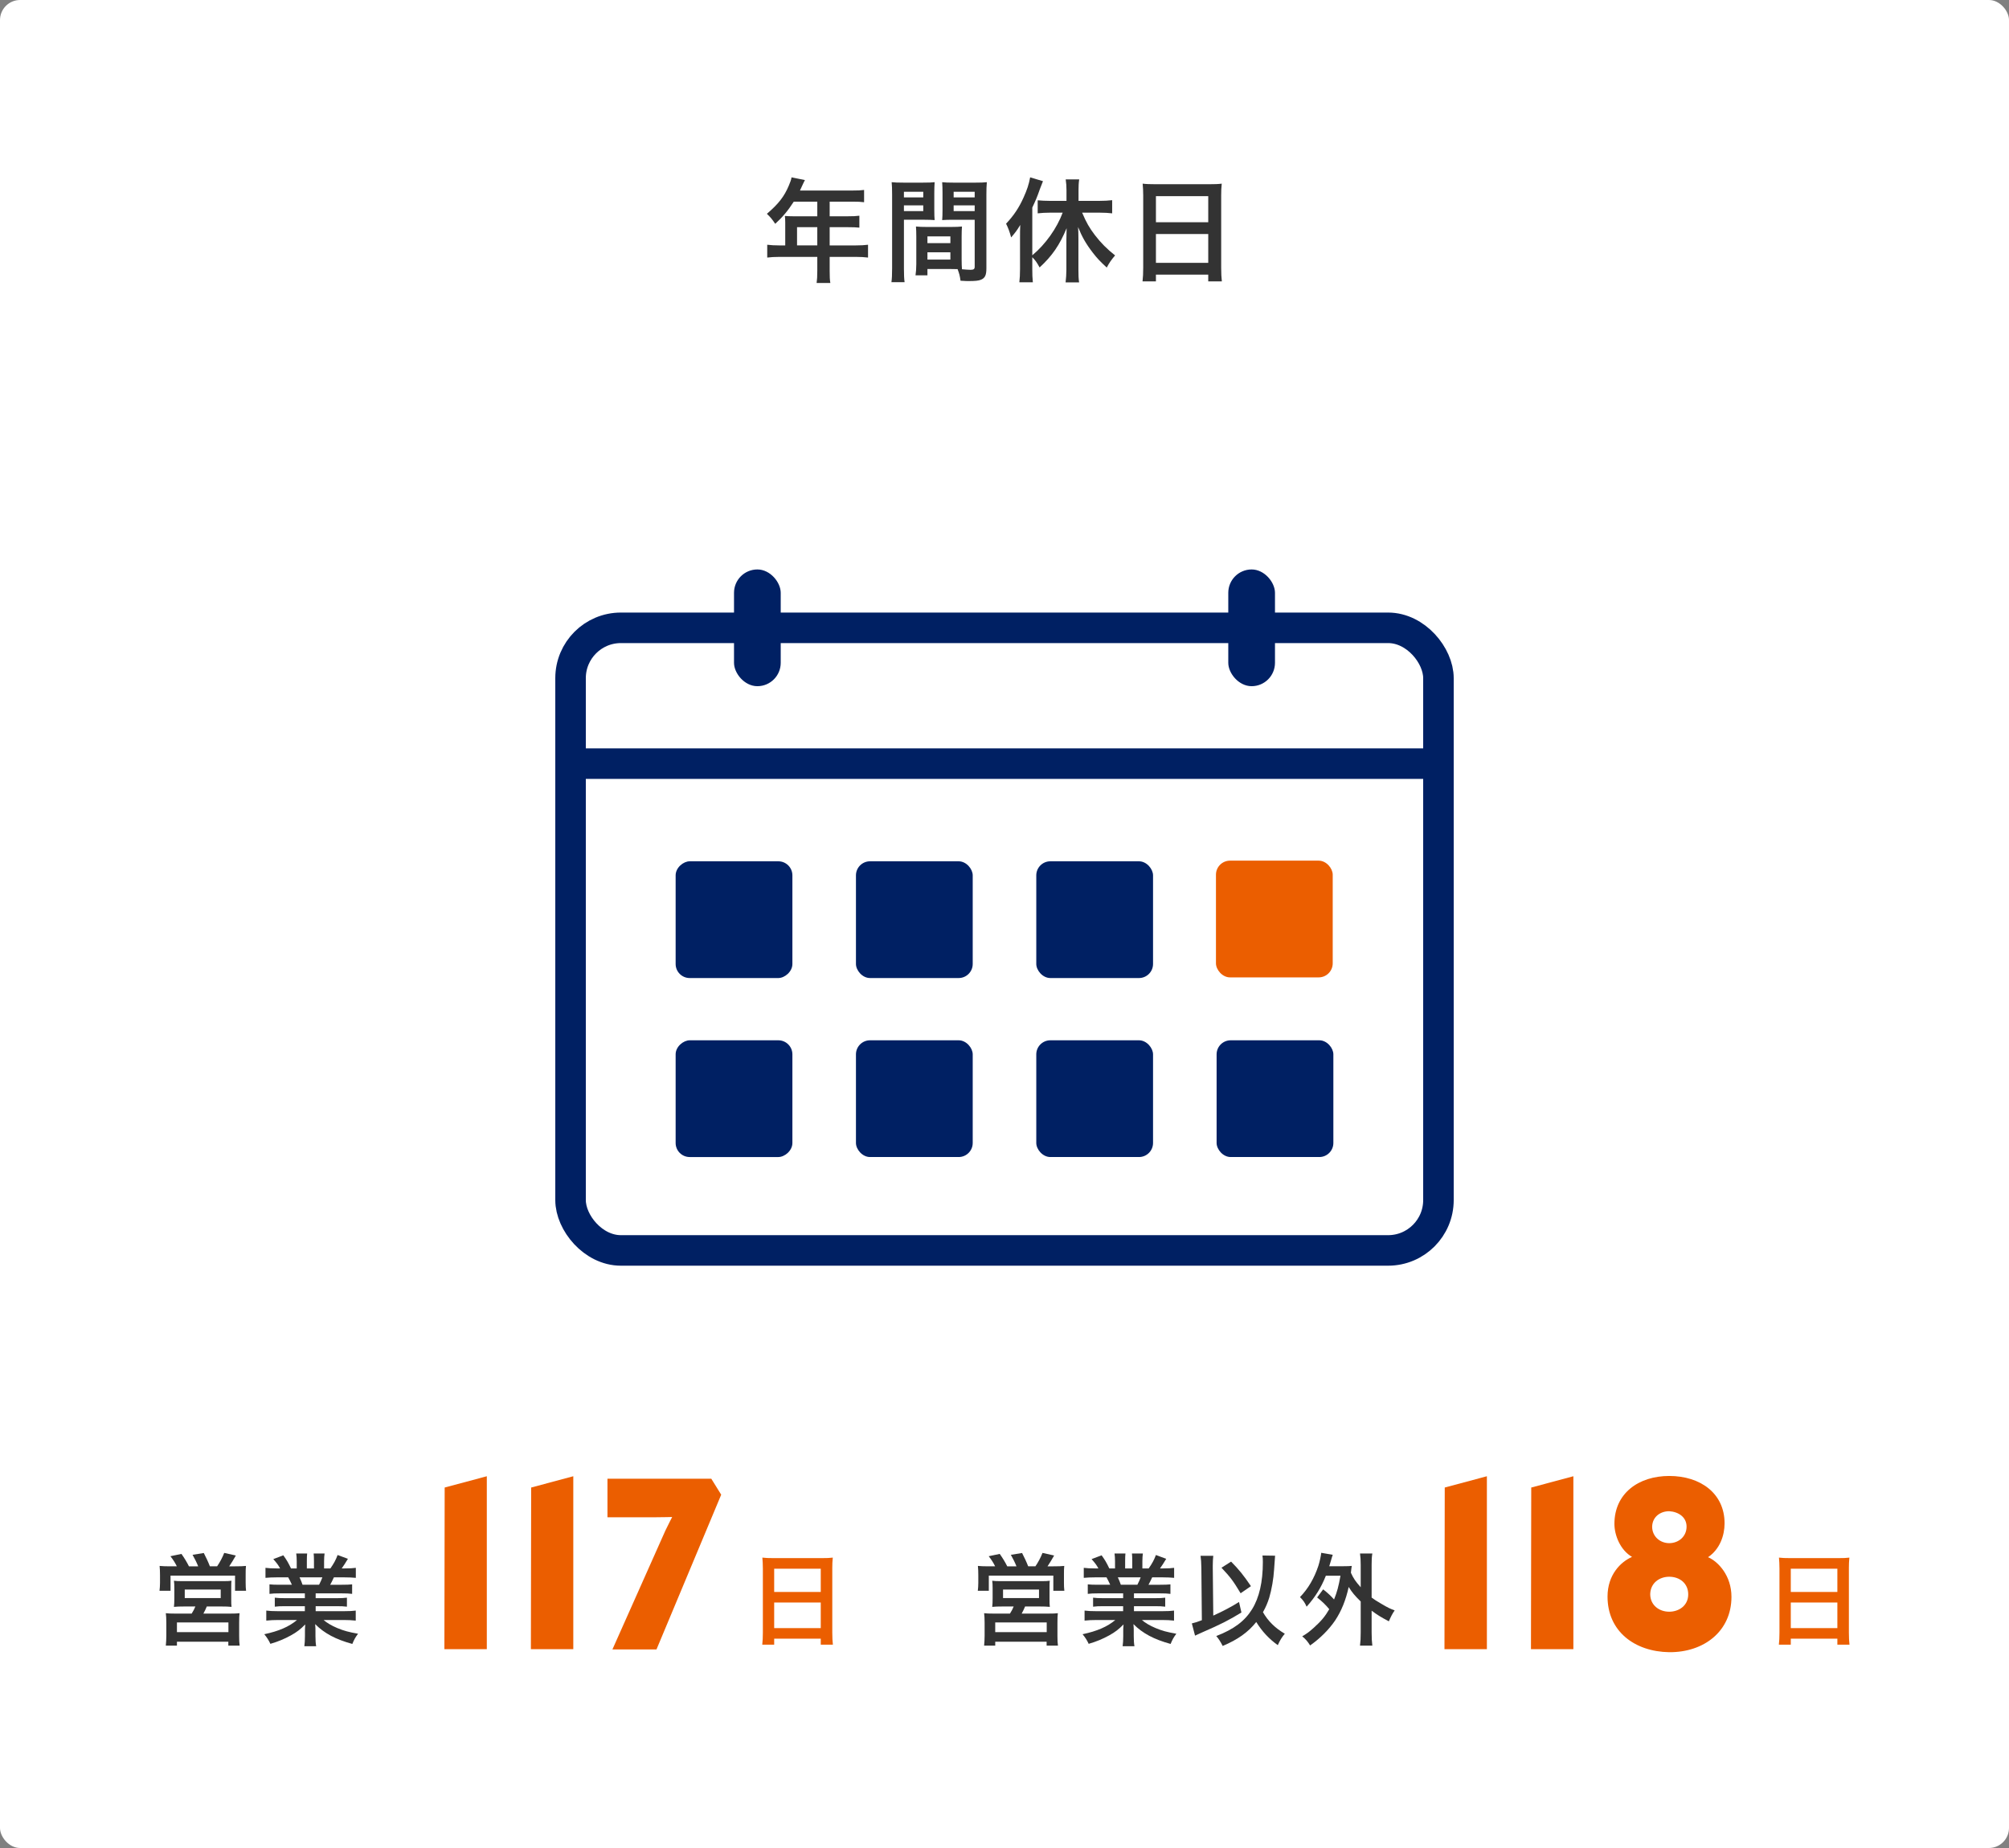 <?xml version="1.0" encoding="UTF-8"?><svg id="uuid-4100d287-23c5-4f3e-b515-ece0d14d6940" xmlns="http://www.w3.org/2000/svg" width="500" height="460" viewBox="0 0 500 460"><rect x="0" y="0" width="500" height="460" fill="#808080" stroke="none"/><g id="uuid-7de24a46-8d48-4496-8a4a-9977b8b9220a"><g><rect width="500" height="460" rx="5" ry="5" style="fill:#fff;"/><g><path d="M195.429,55.374c0-.616-.028-1.036-.085-1.624,.589,.056,1.204,.084,1.961,.084h6.104v-3.641h-5.852c-1.456,2.269-2.828,3.893-4.62,5.517-.812-1.204-1.12-1.568-2.072-2.492,2.856-2.437,4.312-4.284,5.46-7.028,.392-.896,.588-1.483,.672-2.044l3.332,.672c-.168,.336-.224,.42-.42,.84-.028,.084-.308,.673-.812,1.765h13.104c1.316,0,2.016-.028,2.855-.141v3.053c-.867-.112-1.596-.141-2.855-.141h-5.712v3.641h4.508c1.288,0,2.044-.028,2.884-.141v2.968c-.84-.084-1.596-.111-2.8-.111h-4.592v4.536h6.496c1.288,0,2.184-.057,3.052-.168v3.191c-.868-.111-1.848-.168-3.052-.168h-6.496v3.5c0,1.428,.028,2.185,.168,2.996h-3.416c.112-.812,.168-1.568,.168-3.052v-3.444h-9.408c-1.231,0-2.128,.057-3.052,.168v-3.191c.896,.111,1.792,.168,3.052,.168h1.429v-5.712Zm7.979,5.712v-4.536h-5.04v4.536h5.04Z" style="fill:#333;"/><path d="M224.969,66.798c0,1.68,.056,2.688,.168,3.443h-3.276c.112-.84,.168-1.735,.168-3.472v-18.284c0-1.456-.028-2.239-.112-3.136,.784,.084,1.513,.112,2.885,.112h4.956c1.456,0,2.1-.028,2.855-.112-.056,.896-.084,1.512-.084,2.604v4.283c0,1.288,.028,1.933,.084,2.548-.728-.056-1.596-.084-2.576-.084h-5.067v12.097Zm0-17.668h4.815v-1.4h-4.815v1.4Zm0,3.416h4.815v-1.429h-4.815v1.429Zm14.363,12.04c0,1.063,.028,1.708,.084,2.436,.616,.056,1.624,.14,2.128,.14,.784,0,1.036-.195,1.036-.756v-11.704h-5.516c-.98,0-1.876,.028-2.576,.084,.056-.812,.084-1.344,.084-2.548v-4.283c0-.952-.028-1.736-.084-2.604,.756,.084,1.428,.112,2.856,.112h5.376c1.399,0,2.1-.028,2.884-.112-.084,1.008-.112,1.708-.112,3.108v18.34c0,1.68-.336,2.407-1.344,2.828-.588,.252-1.428,.336-3.164,.336-.392,0-.504,0-1.932-.084-.168-1.261-.309-1.765-.729-2.885-.812-.027-1.344-.027-1.567-.027h-5.937v1.567h-2.968c.112-.672,.196-1.792,.196-2.8v-6.832c0-.979-.028-1.764-.084-2.52,.812,.084,1.456,.111,2.604,.111h6.244c1.176,0,1.792-.027,2.604-.111-.056,.728-.084,1.428-.084,2.52v5.685Zm-8.512-4.061h5.712v-1.68h-5.712v1.68Zm0,4.088h5.712v-1.819h-5.712v1.819Zm6.524-15.483h5.235v-1.4h-5.235v1.4Zm0,3.416h5.235v-1.429h-5.235v1.429Z" style="fill:#333;"/><path d="M256.916,67.021c0,1.204,.028,2.24,.141,3.248h-3.36c.112-1.064,.168-1.904,.168-3.276v-7.867c0-1.4,0-1.988,.056-3.137-.784,1.316-1.231,1.904-2.268,3.108-.364-1.372-.729-2.353-1.26-3.416,1.903-2.016,3.22-3.976,4.367-6.552,.841-1.849,1.316-3.276,1.624-4.984l3.192,.952c-.336,.84-.476,1.176-.784,2.016-.7,2.017-1.063,2.828-1.876,4.564v11.872c3.276-2.716,6.132-6.748,7.561-10.612h-3.192c-.98,0-2.1,.056-3.024,.168v-3.248c.841,.084,1.933,.141,3.024,.141h4.144v-2.633c0-.951-.056-1.792-.195-2.716h3.359c-.14,.896-.168,1.708-.168,2.716v2.633h5.208c1.12,0,2.24-.057,3.164-.168v3.275c-.896-.112-1.987-.168-3.08-.168h-4.396c1.092,2.548,1.792,3.752,3.191,5.6,1.484,1.933,3.024,3.473,5.013,5.04-.924,1.093-1.429,1.792-2.072,3.024-1.68-1.54-2.436-2.352-3.472-3.696-1.708-2.212-2.688-3.947-3.668-6.384,.056,.896,.084,1.652,.084,2.828v7.812c0,1.288,.027,2.185,.168,3.137h-3.36c.112-.952,.196-2.072,.196-3.108v-7.448c0-.924,.027-2.016,.056-2.939-1.736,4.2-3.612,6.916-6.72,9.771-.729-1.315-1.064-1.792-1.82-2.548v2.996Z" style="fill:#333;"/><path d="M284.524,48.71c0-1.093-.056-2.072-.14-2.996,.896,.111,1.819,.14,3.107,.14h13.552c1.316,0,2.185-.028,3.024-.14-.112,1.063-.14,1.876-.14,2.855v18.088c0,1.456,.056,2.38,.168,3.389h-3.389v-1.681h-13.02v1.681h-3.332c.112-.952,.168-2.072,.168-3.389v-17.947Zm3.164,6.607h13.02v-6.496h-13.02v6.496Zm0,10.108h13.02v-7.168h-13.02v7.168Z" style="fill:#333;"/></g><g><rect x="142" y="156.276" width="216" height="154.978" rx="12.529" ry="12.529" style="fill:none; stroke:#002063; stroke-linejoin:round; stroke-width:7.599px;"/><g><rect x="182.682" y="141.747" width="11.623" height="29.058" rx="5.812" ry="5.812" style="fill:#002063;"/><rect x="305.695" y="141.747" width="11.623" height="29.058" rx="5.812" ry="5.812" style="fill:#002063;"/></g><line x1="142" y1="190.083" x2="358" y2="190.083" style="fill:none; stroke:#002063; stroke-linejoin:round; stroke-width:7.599px;"/><rect x="168.152" y="258.948" width="29.058" height="29.058" rx="3.499" ry="3.499" transform="translate(-90.796 456.159) rotate(-90)" style="fill:#002063;"/><rect x="168.152" y="214.392" width="29.058" height="29.058" rx="3.499" ry="3.499" transform="translate(-46.24 411.603) rotate(-90)" style="fill:#002063;"/><rect x="213.031" y="258.948" width="29.058" height="29.058" rx="3.499" ry="3.499" style="fill:#002063;"/><rect x="257.91" y="258.948" width="29.058" height="29.058" rx="3.499" ry="3.499" style="fill:#002063;"/><rect x="213.031" y="214.392" width="29.058" height="29.058" rx="3.499" ry="3.499" style="fill:#002063;"/><rect x="257.91" y="214.392" width="29.058" height="29.058" rx="3.499" ry="3.499" style="fill:#002063;"/><rect x="302.789" y="258.948" width="29.058" height="29.058" rx="3.499" ry="3.499" style="fill:#002063;"/><rect x="302.628" y="214.231" width="29.058" height="29.058" rx="3.499" ry="3.499" style="fill:#eb5e00;"/></g><g><g><path d="M189.86,390.384c0-.973-.05-1.845-.124-2.668,.797,.1,1.62,.125,2.768,.125h12.067c1.172,0,1.945-.025,2.692-.125-.099,.948-.124,1.671-.124,2.543v16.107c0,1.296,.05,2.119,.15,3.017h-3.017v-1.496h-11.593v1.496h-2.967c.1-.848,.15-1.845,.15-3.017v-15.982Zm2.818,5.884h11.593v-5.785h-11.593v5.785Zm0,9.001h11.593v-6.383h-11.593v6.383Z" style="fill:#eb5e00;"/><g><path d="M44.011,389.885c-.424-.873-.847-1.546-1.596-2.518l2.743-.573c.747,1.047,1.371,2.094,1.87,3.092h2.294c-.299-.798-.873-1.944-1.396-2.867l2.792-.449c.498,.948,1.147,2.319,1.52,3.316h1.795c.673-.973,1.322-2.194,1.771-3.341l2.892,.649c-.424,.773-1.172,1.994-1.646,2.692h1.496c1.246,0,1.895-.025,2.668-.1-.075,.648-.075,1.222-.075,2.219v1.994c0,.823,.026,1.296,.1,1.97h-2.742v-3.765h-16.057v3.765h-2.742c.074-.649,.124-1.247,.124-1.945v-1.97c0-.872-.024-1.446-.1-2.269,.823,.075,1.521,.1,2.642,.1h1.646Zm1.895,9.998c-1.371,0-1.82,.025-2.618,.1,.075-.649,.1-1.147,.1-2.244v-2.369c0-.823-.024-1.421-.1-1.895,.549,.075,1.122,.1,1.895,.1h10.622c.723,0,1.296-.025,1.82-.1-.075,.399-.075,.972-.075,1.969v2.294c0,1.322,0,1.671,.075,2.244-.823-.075-1.446-.1-2.618-.1h-3.541c-.274,.673-.498,1.122-.847,1.77h6.632c1.171,0,1.745-.025,2.369-.099-.075,.623-.1,1.196-.1,2.394v3.241c0,1.147,.024,1.72,.124,2.443h-2.818v-.972h-12.79v.972h-2.768c.075-.847,.125-1.621,.125-2.468v-3.241c0-1.122-.05-1.671-.125-2.369,.649,.074,1.246,.099,2.319,.099h4.114c.399-.623,.673-1.147,.923-1.77h-2.718Zm-1.87,6.383h12.815v-2.418h-12.815v2.418Zm1.945-8.477h8.951v-2.119h-8.951v2.119Z" style="fill:#333;"/><path d="M69.637,396.617c-1.148,0-1.795,.025-2.568,.125v-2.369c.697,.074,1.346,.099,2.568,.099h3.016c-.374-.798-.648-1.371-.923-1.845h-2.692c-1.222,0-2.169,.05-2.966,.125v-2.493c.773,.1,1.57,.15,2.842,.15h.797c-.473-.873-.773-1.272-1.695-2.319l2.494-.947c.847,1.172,1.196,1.77,1.919,3.266h1.422v-1.77c0-.748-.05-1.446-.125-1.945h2.718c-.05,.449-.074,.997-.074,1.845v1.87h1.77v-1.87c0-.798-.026-1.371-.075-1.845h2.718c-.074,.474-.124,1.147-.124,1.945v1.77h1.57c.873-1.247,1.347-2.12,1.795-3.341l2.568,.948c-.598,.997-.997,1.621-1.546,2.394h.699c1.296,0,2.069-.05,2.816-.15v2.493c-.773-.075-1.744-.125-2.966-.125h-2.494c-.473,.997-.573,1.221-.923,1.845h2.893c1.221,0,1.844-.025,2.567-.099v2.369c-.773-.1-1.396-.125-2.567-.125h-6.508v1.196h5.211c1.122,0,1.871-.025,2.568-.125v2.244c-.697-.1-1.47-.125-2.568-.125h-5.211v1.246h6.956c1.422,0,2.294-.05,3.017-.15v2.493c-.923-.1-1.845-.15-2.992-.15h-5.012c.848,.724,1.971,1.397,3.391,1.995,1.596,.673,2.893,1.022,5.186,1.421-.697,.948-.997,1.496-1.422,2.543-4.188-1.147-7.006-2.668-9.249-4.937,.074,.948,.074,1.172,.074,1.77v1.221c0,1.047,.05,1.82,.175,2.518h-2.943c.1-.723,.15-1.546,.15-2.543v-1.196c0-.573,0-.673,.075-1.695-1.172,1.197-2.095,1.92-3.591,2.743-1.596,.873-3.116,1.521-5.086,2.094-.399-.873-.873-1.621-1.52-2.394,3.639-.773,6.158-1.87,8.153-3.541h-4.637c-1.172,0-2.069,.05-3.017,.15v-2.493c.798,.1,1.646,.15,2.993,.15h6.607v-1.246h-4.937c-1.097,0-1.845,.025-2.543,.125v-2.244c.697,.1,1.42,.125,2.543,.125h4.937v-1.196h-6.233Zm9.774-2.145c.374-.723,.573-1.172,.823-1.845h-5.685c.349,.748,.499,1.122,.749,1.845h4.114Z" style="fill:#333;"/></g><g><path d="M121.158,367.462v43.045h-10.556l.069-40.234,10.487-2.81Z" style="fill:#eb5e00;"/><path d="M142.682,367.462v43.045h-10.555l.069-40.234,10.486-2.81Z" style="fill:#eb5e00;"/><path d="M165.578,381.033c.685-1.439,1.714-3.426,1.714-3.426,0,0-2.125,.068-4.044,.068h-12.063v-9.596h25.84l2.468,3.975-16.107,38.521h-10.967l13.16-29.542Z" style="fill:#eb5e00;"/></g></g><g><path d="M442.873,390.384c0-.973-.05-1.845-.124-2.668,.797,.1,1.62,.125,2.768,.125h12.067c1.172,0,1.945-.025,2.692-.125-.099,.948-.124,1.671-.124,2.543v16.107c0,1.296,.05,2.119,.15,3.017h-3.017v-1.496h-11.593v1.496h-2.967c.1-.848,.15-1.845,.15-3.017v-15.982Zm2.818,5.884h11.593v-5.785h-11.593v5.785Zm0,9.001h11.593v-6.383h-11.593v6.383Z" style="fill:#eb5e00;"/><g><path d="M247.668,389.885c-.424-.873-.848-1.546-1.596-2.518l2.742-.573c.749,1.047,1.372,2.094,1.871,3.092h2.293c-.299-.798-.873-1.944-1.396-2.867l2.792-.449c.499,.948,1.148,2.319,1.521,3.316h1.795c.673-.973,1.321-2.194,1.77-3.341l2.892,.649c-.424,.773-1.172,1.994-1.646,2.692h1.496c1.248,0,1.895-.025,2.668-.1-.074,.648-.074,1.222-.074,2.219v1.994c0,.823,.024,1.296,.1,1.97h-2.743v-3.765h-16.057v3.765h-2.742c.075-.649,.125-1.247,.125-1.945v-1.97c0-.872-.026-1.446-.1-2.269,.823,.075,1.52,.1,2.642,.1h1.646Zm1.895,9.998c-1.372,0-1.821,.025-2.618,.1,.074-.649,.1-1.147,.1-2.244v-2.369c0-.823-.026-1.421-.1-1.895,.549,.075,1.122,.1,1.895,.1h10.621c.723,0,1.296-.025,1.82-.1-.074,.399-.074,.972-.074,1.969v2.294c0,1.322,0,1.671,.074,2.244-.823-.075-1.446-.1-2.617-.1h-3.541c-.275,.673-.499,1.122-.848,1.77h6.632c1.172,0,1.745-.025,2.369-.099-.074,.623-.1,1.196-.1,2.394v3.241c0,1.147,.026,1.72,.125,2.443h-2.818v-.972h-12.791v.972h-2.767c.074-.847,.124-1.621,.124-2.468v-3.241c0-1.122-.05-1.671-.124-2.369,.648,.074,1.246,.099,2.319,.099h4.114c.398-.623,.673-1.147,.923-1.77h-2.718Zm-1.871,6.383h12.815v-2.418h-12.815v2.418Zm1.945-8.477h8.951v-2.119h-8.951v2.119Z" style="fill:#333;"/><path d="M273.293,396.617c-1.147,0-1.795,.025-2.568,.125v-2.369c.699,.074,1.347,.099,2.568,.099h3.017c-.374-.798-.649-1.371-.923-1.845h-2.692c-1.222,0-2.169,.05-2.967,.125v-2.493c.773,.1,1.571,.15,2.842,.15h.798c-.473-.873-.773-1.272-1.695-2.319l2.493-.947c.848,1.172,1.196,1.77,1.921,3.266h1.42v-1.77c0-.748-.05-1.446-.124-1.945h2.718c-.05,.449-.075,.997-.075,1.845v1.87h1.77v-1.87c0-.798-.024-1.371-.074-1.845h2.718c-.075,.474-.125,1.147-.125,1.945v1.77h1.571c.873-1.247,1.346-2.12,1.795-3.341l2.568,.948c-.599,.997-.998,1.621-1.546,2.394h.697c1.296,0,2.069-.05,2.818-.15v2.493c-.773-.075-1.745-.125-2.967-.125h-2.493c-.473,.997-.573,1.221-.923,1.845h2.892c1.222,0,1.845-.025,2.568-.099v2.369c-.773-.1-1.396-.125-2.568-.125h-6.507v1.196h5.211c1.122,0,1.87-.025,2.568-.125v2.244c-.699-.1-1.472-.125-2.568-.125h-5.211v1.246h6.956c1.42,0,2.293-.05,3.016-.15v2.493c-.921-.1-1.844-.15-2.992-.15h-5.011c.847,.724,1.969,1.397,3.391,1.995,1.596,.673,2.892,1.022,5.186,1.421-.699,.948-.998,1.496-1.422,2.543-4.188-1.147-7.006-2.668-9.25-4.937,.075,.948,.075,1.172,.075,1.77v1.221c0,1.047,.05,1.82,.174,2.518h-2.942c.1-.723,.15-1.546,.15-2.543v-1.196c0-.573,0-.673,.074-1.695-1.171,1.197-2.094,1.92-3.589,2.743-1.596,.873-3.117,1.521-5.086,2.094-.399-.873-.873-1.621-1.521-2.394,3.641-.773,6.159-1.87,8.154-3.541h-4.639c-1.171,0-2.069,.05-3.016,.15v-2.493c.797,.1,1.646,.15,2.992,.15h6.607v-1.246h-4.937c-1.097,0-1.844,.025-2.543,.125v-2.244c.699,.1,1.422,.125,2.543,.125h4.937v-1.196h-6.233Zm9.774-2.145c.374-.723,.573-1.172,.823-1.845h-5.684c.348,.748,.498,1.122,.747,1.845h4.114Z" style="fill:#333;"/><path d="M298.993,390.234c-.024-1.322-.074-2.07-.2-2.967h3.167c-.075,.699-.125,1.447-.125,2.443v.549l.125,11.893c2.293-1.022,4.737-2.319,6.407-3.391l.599,2.618c-3.092,1.895-5.186,2.967-9.799,4.962-.947,.424-1.121,.498-1.744,.798l-.798-3.042c.873-.199,1.296-.349,2.493-.798l-.124-13.064Zm18.351-2.992q-.026,.274-.25,3.466c-.125,2.244-.623,5.037-1.198,6.956-.398,1.297-.873,2.394-1.57,3.641,1.272,2.219,3.017,3.939,5.436,5.36-.724,.848-1.222,1.671-1.745,2.843-2.195-1.571-3.89-3.391-5.362-5.76-2.019,2.543-4.612,4.388-8.352,5.959-.573-1.122-.997-1.77-1.596-2.468,4.388-1.695,7.081-3.715,8.901-6.657,1.795-2.893,2.692-6.807,2.692-11.744,0-.797-.024-1.072-.099-1.645l3.141,.049Zm-10.946,1.472c1.969,1.994,3.092,3.39,4.937,6.108l-2.568,1.77c-1.895-3.141-2.494-3.939-4.763-6.358l2.394-1.521Z" style="fill:#333;"/><path d="M329.305,395.619c1.172,.923,1.87,1.571,2.718,2.518,.747-1.87,1.122-3.241,1.596-5.909h-3.641c-1.147,2.918-2.642,5.311-4.787,7.705-.499-1.097-.749-1.447-1.646-2.394,2.019-2.07,3.541-4.688,4.563-7.754,.324-.997,.648-2.493,.723-3.266l2.866,.499c-.174,.498-.274,.798-.448,1.446-.175,.573-.275,.923-.425,1.396h3.591c.948,0,1.422-.025,2.019-.075-.099,.524-.099,.624-.224,1.695,.673,1.471,1.122,2.12,2.444,3.616v-5.535c0-1.272-.05-1.945-.175-2.868h3.067c-.15,.923-.175,1.571-.175,2.868v8.103c.673,.499,1.172,.823,2.369,1.521,1.821,1.072,2.12,1.196,3.367,1.67-.549,.773-.998,1.646-1.446,2.718-2.045-1.072-2.793-1.546-4.289-2.643v5.386c0,1.496,.05,2.219,.175,3.316h-3.067c.125-1.072,.175-1.919,.175-3.316v-7.68c-1.497-1.471-2.145-2.244-2.993-3.615-.697,3.241-1.82,6.008-3.365,8.327-1.521,2.244-3.665,4.413-6.233,6.233-.599-.972-1.196-1.67-1.969-2.269,1.296-.773,1.745-1.122,2.942-2.194,1.82-1.646,2.768-2.792,3.789-4.563-.921-1.122-1.77-1.92-3.016-2.918l1.496-2.019Z" style="fill:#333;"/></g><g><path d="M370.056,367.462v43.045h-10.556l.069-40.234,10.487-2.81Z" style="fill:#eb5e00;"/><path d="M391.581,367.462v43.045h-10.555l.069-40.234,10.486-2.81Z" style="fill:#eb5e00;"/><path d="M415.436,411.26c-8.636-.136-15.353-5.209-15.353-13.845,0-5.483,3.358-8.705,6.1-9.87-2.947-1.714-4.387-5.415-4.387-8.226,0-7.607,6.032-11.926,13.64-11.926,7.745,0,13.776,4.318,13.776,11.789,0,3.016-1.165,6.442-4.112,8.43,2.536,1.097,5.826,4.592,5.826,9.87,0,8.568-6.854,13.845-15.49,13.777Zm0-18.781c-2.468,0-4.661,1.577-4.729,4.318,0,2.742,2.193,4.387,4.729,4.387,2.399,0,4.729-1.508,4.729-4.318,0-2.741-2.125-4.387-4.729-4.387Zm0-16.312c-2.193,0-4.181,1.371-4.25,3.839,0,2.467,1.988,4.112,4.25,4.112,2.33,0,4.318-1.644,4.318-4.112,0-2.399-2.056-3.701-4.318-3.839Z" style="fill:#eb5e00;"/></g></g></g></g></g></svg>